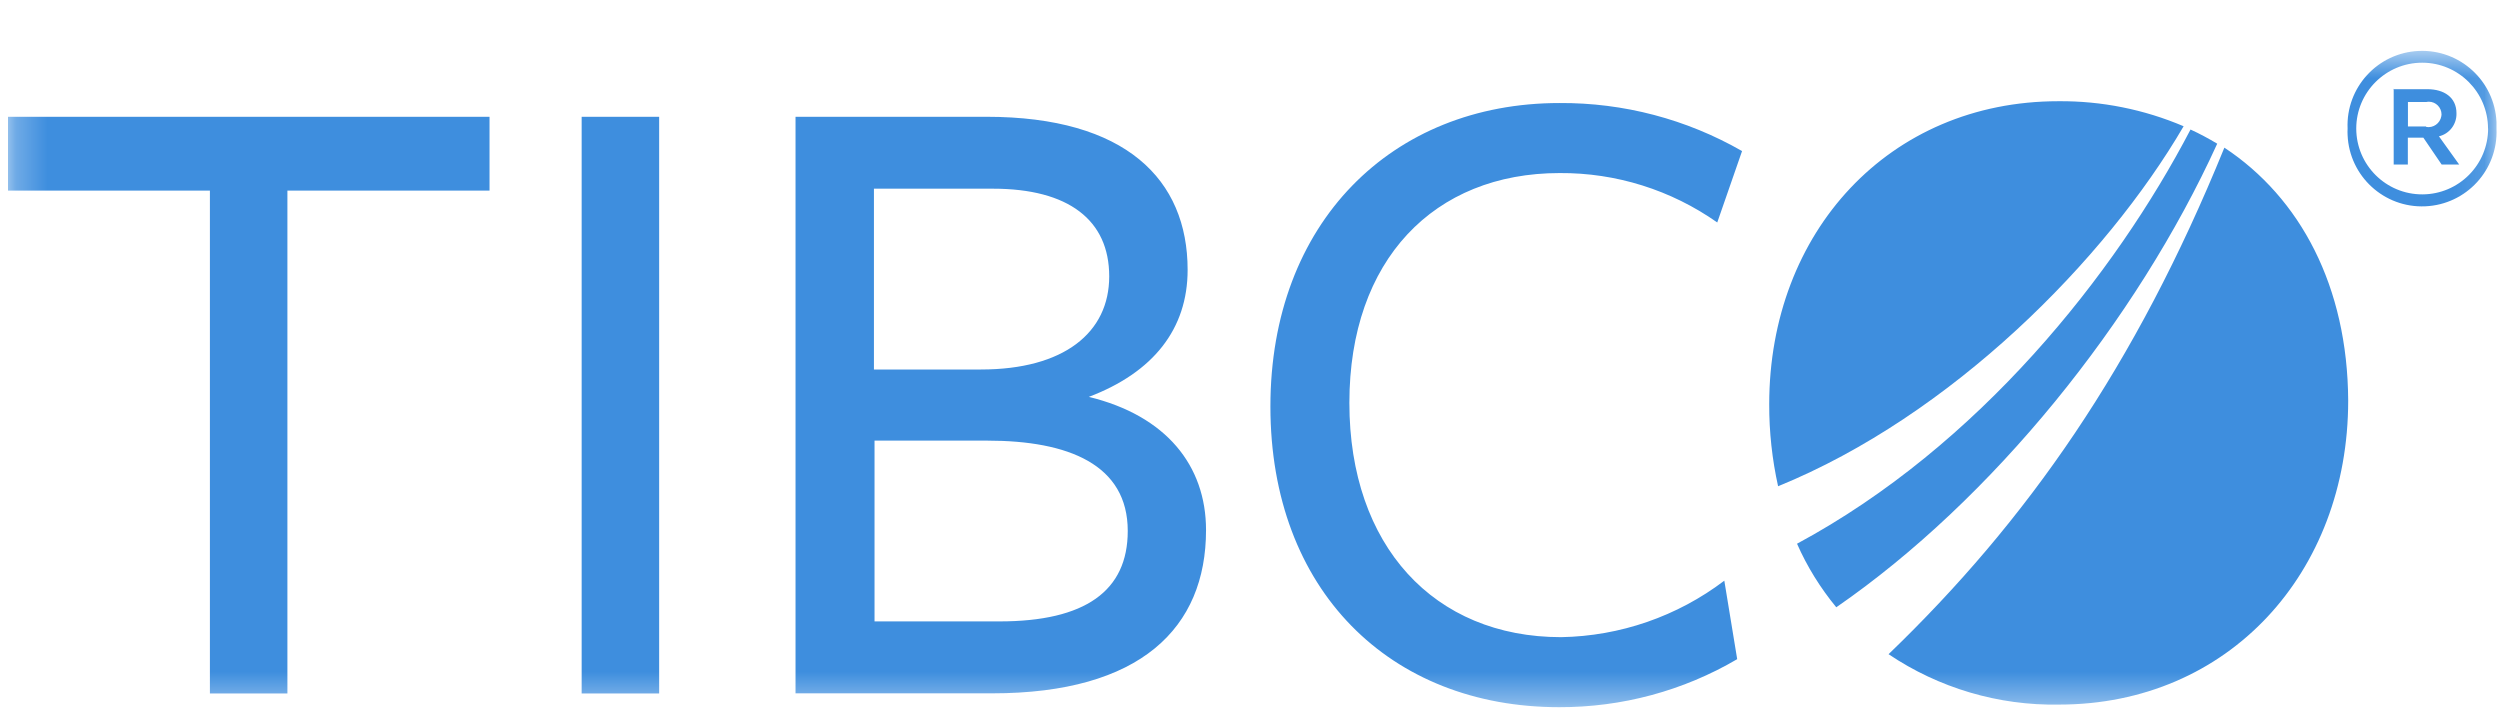 <svg width="80" height="23" viewBox="0 0 80 23" fill="none" xmlns="http://www.w3.org/2000/svg">
<g clip-path="url(#clip0_445_1647)">
<mask id="mask0_445_1647" style="mask-type:luminance" maskUnits="userSpaceOnUse" x="0" y="1" width="80" height="22">
<path d="M79.892 1.626H0.256V22.627H79.892V1.626Z" fill="white"/>
</mask>
<g mask="url(#mask0_445_1647)">
<path d="M9.197 6.099V22.19H6.717V6.099H0.256V3.737H15.665V6.099H9.197ZM18.613 22.19V3.737H21.093V22.19H18.613ZM38.593 16.962C38.593 20.093 36.499 22.187 31.746 22.187H25.457V3.737H31.568C36.024 3.737 38.004 5.742 38.004 8.636C38.004 10.523 36.91 11.916 34.842 12.7C37.312 13.3 38.593 14.894 38.593 16.962ZM31.775 6.038H27.966V11.824H31.389C34.045 11.824 35.495 10.645 35.495 8.844C35.495 7.043 34.194 6.038 31.775 6.038ZM31.596 14.1H27.985V19.885H31.982C34.727 19.885 36.088 18.91 36.088 16.991C36.088 14.868 34.194 14.1 31.596 14.1ZM54.952 7.119C53.476 6.08 51.714 5.525 49.906 5.538C45.89 5.538 43.18 8.314 43.18 12.892C43.18 17.469 45.89 20.389 49.954 20.389C51.844 20.357 53.674 19.723 55.178 18.582L55.59 21.093C53.865 22.107 51.895 22.636 49.893 22.63C44.474 22.63 40.653 18.881 40.653 13.007C40.653 7.132 44.532 3.297 49.903 3.297C51.953 3.284 53.967 3.813 55.746 4.834L54.952 7.119ZM70.951 4.598C70.674 4.432 70.39 4.279 70.097 4.145C67.683 8.77 63.323 14.269 57.505 17.399C57.827 18.132 58.251 18.814 58.761 19.433C63.747 15.993 68.362 10.281 70.951 4.598Z" fill="#3E8EDE"/>
<path d="M69.876 4.04C68.61 3.501 67.246 3.227 65.869 3.239C60.45 3.239 56.615 7.425 56.615 12.936C56.612 13.819 56.708 14.699 56.899 15.56C62.445 13.3 67.38 8.314 69.876 4.04ZM71.18 4.725C68.333 11.725 64.858 16.675 60.434 20.934C62.044 22.018 63.95 22.582 65.888 22.547C71.307 22.547 75.142 18.333 75.142 12.818C75.123 9.168 73.612 6.331 71.18 4.725ZM75.123 4.116C75.065 2.8 76.085 1.687 77.402 1.63C78.718 1.572 79.831 2.592 79.888 3.909C79.891 3.979 79.891 4.046 79.888 4.116C79.945 5.433 78.925 6.545 77.609 6.602C76.292 6.66 75.18 5.64 75.123 4.323C75.119 4.253 75.119 4.183 75.123 4.116ZM79.617 4.116C79.617 2.953 78.674 2.006 77.51 2.006C76.347 2.006 75.4 2.949 75.4 4.113V4.116C75.403 5.28 76.35 6.223 77.516 6.22C78.68 6.217 79.624 5.27 79.62 4.103V4.116H79.617ZM76.579 2.854H77.676C78.208 2.854 78.607 3.115 78.607 3.622C78.619 3.969 78.387 4.282 78.046 4.362L78.693 5.264H78.132L77.548 4.406H77.051V5.264H76.598V2.841L76.579 2.854ZM77.634 4.062C77.864 4.103 78.081 3.95 78.122 3.721C78.125 3.702 78.129 3.683 78.129 3.663C78.129 3.44 77.947 3.255 77.724 3.255C77.695 3.255 77.666 3.259 77.638 3.265H77.054V4.046H77.641L77.634 4.062Z" fill="#3E8EDE"/>
</g>
</g>
<defs>
<clipPath id="clip0_445_1647">
<rect width="80" height="22" fill="white" transform="translate(0 0.698)"/>
</clipPath>
</defs>
</svg>
